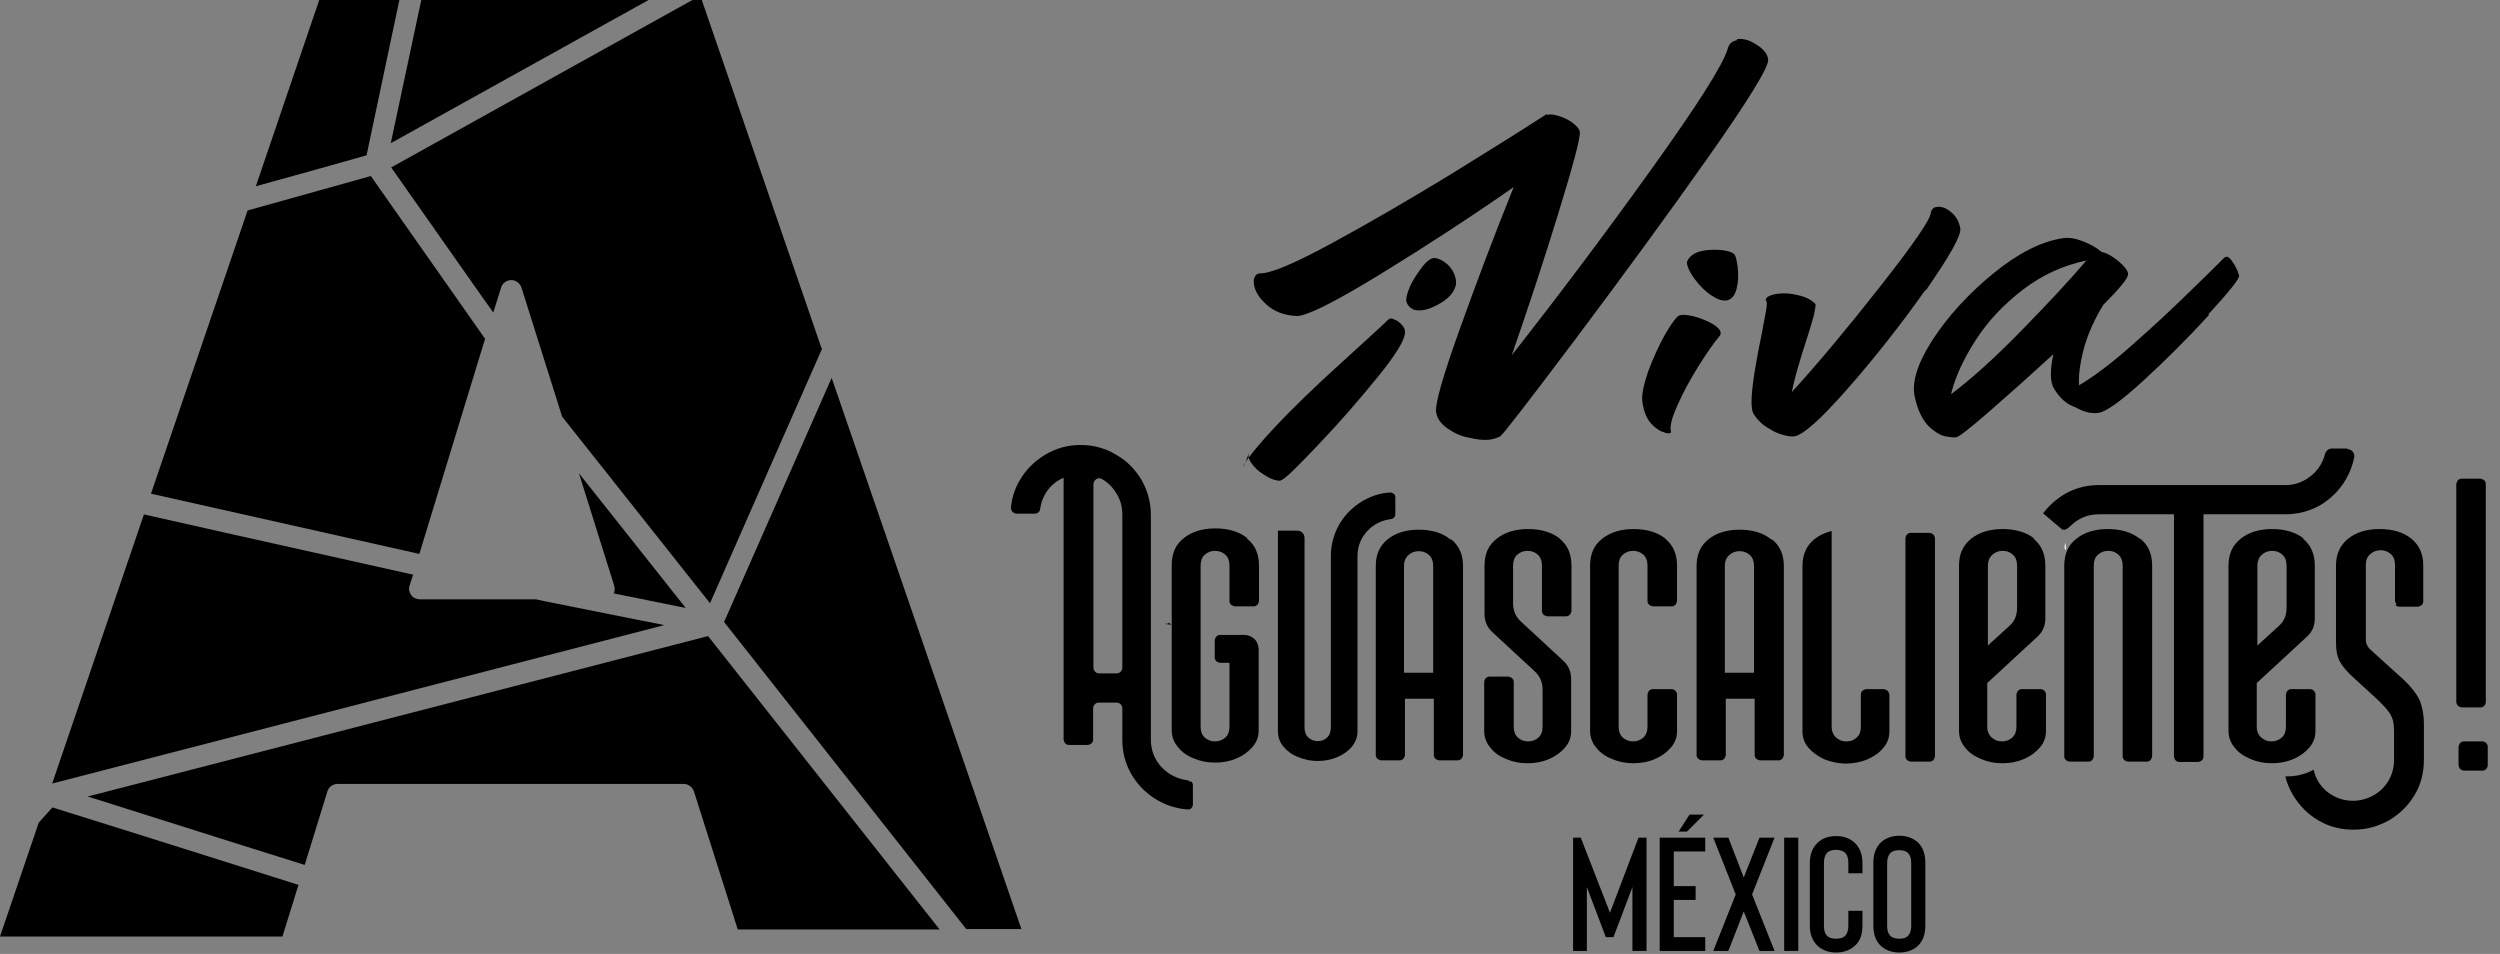 <svg width="152" height="58" viewBox="0 0 152 58" fill="none" xmlns="http://www.w3.org/2000/svg">
<rect x="0" y="0" width="152" height="58" fill="#808080" stroke="none"/>
<path d="M71.115 37.913V37.865C71.019 37.913 70.924 37.937 70.829 37.937L71.21 37.984C71.21 37.984 71.162 37.937 71.162 37.913H71.115Z" fill="black"/>
<path d="M19.906 48.116C19.977 47.854 20.239 47.664 20.525 47.664H41.574C41.859 47.664 42.097 47.854 42.192 48.116L44.856 56.512H57.129L43.049 38.673L5.897 48.282L5.326 48.425L14.959 51.469L18.527 52.587L19.906 48.116Z" fill="black"/>
<path d="M19.171 10.322L22.287 9.443L24.237 0.214L24.285 0H19.409L15.556 11.322L19.171 10.322Z" fill="black"/>
<path d="M0 56.94H17.172L18.148 53.8L9.181 50.97L3.187 49.091L2.355 50.018L0 56.94Z" fill="black"/>
<path d="M44.024 37.817L57.344 54.704L58.747 56.488H62.101L50.565 22.975L44.024 37.817Z" fill="black"/>
<path d="M41.671 36.937L35.201 28.778L37.342 35.605C37.389 35.771 37.389 35.938 37.318 36.08L41.671 36.96V36.937Z" fill="black"/>
<path d="M49.947 21.168L42.669 0H42.098L23.784 10.18L29.35 18.1L29.992 19.004L30.468 17.482C30.539 17.22 30.801 17.03 31.086 17.03C31.372 17.03 31.609 17.22 31.704 17.482L34.178 25.331L43.169 36.676L49.995 21.168H49.947Z" fill="black"/>
<path d="M3.163 47.64L40.386 38.007L33.132 36.557L32.585 36.438H25.521C25.307 36.438 25.116 36.343 24.997 36.176C24.878 36.01 24.831 35.795 24.902 35.605L25.116 34.939L14.033 32.466L8.752 31.276L3.163 47.664V47.64Z" fill="black"/>
<path d="M9.18 30.016L25.496 33.679L29.492 20.598L28.707 19.48L22.547 10.703L15.055 12.796L9.18 30.016Z" fill="black"/>
<path d="M23.759 8.705L39.433 0H25.614L23.759 8.705Z" fill="black"/>
<path d="M125.604 33.434V33.316C125.604 33.18 125.585 33.082 125.546 32.985C125.546 33.063 125.546 33.141 125.526 33.219C125.526 33.316 125.526 33.395 125.604 33.453" fill="white"/>
<path d="M149.577 46.756C149.577 46.756 149.479 46.62 149.479 46.542V45.391C149.479 45.391 149.518 45.235 149.577 45.176C149.636 45.118 149.714 45.079 149.792 45.079H150.942C150.942 45.079 151.098 45.098 151.157 45.176C151.216 45.235 151.255 45.313 151.255 45.391V46.542C151.255 46.542 151.235 46.698 151.157 46.756C151.098 46.815 151.02 46.854 150.942 46.854H149.792C149.792 46.854 149.636 46.815 149.577 46.756Z" fill="black"/>
<path d="M123.497 34.291V34.174C123.497 34.057 123.477 33.94 123.438 33.843C123.438 33.921 123.438 33.999 123.419 34.057C123.419 34.155 123.419 34.213 123.497 34.272" fill="white"/>
<path d="M75.825 32.751C76.313 33.141 76.547 33.687 76.547 34.389V36.554C76.547 36.554 76.508 36.71 76.449 36.769C76.391 36.827 76.313 36.866 76.235 36.866H75.064C75.064 36.866 74.908 36.827 74.85 36.769C74.791 36.71 74.752 36.632 74.752 36.554V34.389C74.752 34.116 74.674 33.882 74.499 33.726C74.323 33.57 74.128 33.492 73.874 33.492C73.621 33.492 73.426 33.57 73.25 33.726C73.075 33.882 72.997 34.116 72.997 34.389V44.181C72.997 44.454 73.075 44.688 73.25 44.844C73.426 45 73.64 45.078 73.874 45.078C74.109 45.078 74.323 45 74.499 44.844C74.674 44.688 74.752 44.454 74.752 44.181V40.3H74.167C74.167 40.3 74.011 40.261 73.953 40.202C73.894 40.143 73.855 40.065 73.855 39.987V38.914C73.855 38.914 73.894 38.758 73.953 38.7C74.011 38.642 74.089 38.602 74.167 38.602H75.611C75.864 38.602 76.079 38.681 76.254 38.837C76.43 38.993 76.527 39.246 76.527 39.558V44.415C76.527 44.786 76.41 45.117 76.157 45.41C75.903 45.703 75.591 45.937 75.181 46.112C74.772 46.288 74.343 46.366 73.874 46.366C73.406 46.366 72.997 46.288 72.587 46.112C72.177 45.956 71.846 45.722 71.612 45.41C71.358 45.117 71.241 44.766 71.241 44.396V34.35C71.241 33.648 71.475 33.102 71.982 32.712C72.47 32.322 73.114 32.127 73.894 32.127C74.674 32.127 75.338 32.322 75.825 32.712" fill="black"/>
<path d="M94.823 32.751C95.311 33.141 95.545 33.687 95.545 34.389V37.159C95.545 37.159 95.506 37.315 95.447 37.374C95.389 37.432 95.311 37.471 95.233 37.471H94.062C94.062 37.471 93.906 37.432 93.848 37.374C93.789 37.315 93.75 37.237 93.75 37.159V34.389C93.75 34.116 93.672 33.882 93.497 33.726C93.321 33.57 93.126 33.492 92.873 33.492C92.619 33.492 92.424 33.57 92.248 33.726C92.073 33.882 91.995 34.116 91.995 34.389V36.691C91.995 37.12 92.151 37.491 92.463 37.783L95.057 40.182C95.369 40.475 95.525 40.846 95.525 41.275V44.454C95.525 44.825 95.408 45.157 95.155 45.449C94.901 45.742 94.589 45.976 94.18 46.151C93.77 46.327 93.341 46.405 92.873 46.405C92.404 46.405 91.995 46.327 91.585 46.151C91.175 45.995 90.844 45.761 90.61 45.449C90.356 45.157 90.239 44.805 90.239 44.435V41.45C90.239 41.45 90.259 41.294 90.337 41.236C90.395 41.177 90.473 41.138 90.551 41.138H91.722C91.722 41.138 91.878 41.177 91.936 41.236C91.995 41.294 92.034 41.372 92.034 41.45V44.181C92.034 44.454 92.112 44.688 92.287 44.844C92.463 45 92.677 45.078 92.912 45.078C93.146 45.078 93.36 45 93.536 44.844C93.711 44.688 93.789 44.454 93.789 44.181V41.919C93.789 41.489 93.633 41.119 93.321 40.826L90.727 38.427C90.415 38.134 90.259 37.764 90.259 37.335V34.389C90.259 33.687 90.493 33.141 91 32.751C91.488 32.361 92.131 32.166 92.912 32.166C93.692 32.166 94.355 32.361 94.843 32.751" fill="black"/>
<path d="M101.241 32.751C101.729 33.141 101.963 33.687 101.963 34.389V36.554C101.963 36.554 101.924 36.71 101.865 36.769C101.807 36.828 101.729 36.867 101.651 36.867H100.48C100.48 36.867 100.324 36.828 100.266 36.769C100.207 36.71 100.168 36.632 100.168 36.554V34.389C100.168 34.116 100.09 33.882 99.915 33.726C99.739 33.57 99.544 33.492 99.291 33.492C99.037 33.492 98.842 33.57 98.666 33.726C98.491 33.882 98.413 34.116 98.413 34.389V44.181C98.413 44.454 98.491 44.688 98.666 44.844C98.842 45 99.056 45.078 99.291 45.078C99.525 45.078 99.739 45 99.915 44.844C100.09 44.688 100.168 44.454 100.168 44.181V42.211C100.168 42.211 100.207 42.055 100.266 41.996C100.324 41.938 100.402 41.899 100.48 41.899H101.651C101.651 41.899 101.807 41.919 101.865 41.996C101.924 42.075 101.963 42.133 101.963 42.211V44.454C101.963 44.825 101.846 45.157 101.592 45.449C101.339 45.742 101.027 45.976 100.617 46.151C100.207 46.327 99.778 46.405 99.31 46.405C98.842 46.405 98.432 46.327 98.023 46.151C97.613 45.995 97.281 45.761 97.047 45.449C96.794 45.157 96.677 44.805 96.677 44.435V34.389C96.677 33.687 96.911 33.141 97.418 32.751C97.906 32.361 98.549 32.166 99.33 32.166C100.11 32.166 100.773 32.361 101.261 32.751" fill="black"/>
<path d="M117.548 32.497C117.548 32.497 117.645 32.633 117.645 32.712V45.995C117.645 45.995 117.606 46.151 117.548 46.21C117.489 46.268 117.411 46.307 117.333 46.307H116.163C116.163 46.307 116.007 46.268 115.948 46.21C115.89 46.151 115.851 46.073 115.851 45.995V32.712C115.851 32.712 115.87 32.556 115.948 32.497C116.007 32.438 116.085 32.399 116.163 32.399H117.333C117.333 32.399 117.489 32.438 117.548 32.497Z" fill="black"/>
<path d="M149.44 42.913C149.44 42.913 149.343 42.777 149.343 42.699V29.415C149.343 29.415 149.382 29.259 149.44 29.201C149.499 29.142 149.577 29.103 149.655 29.103H150.825C150.825 29.103 150.981 29.142 151.04 29.201C151.098 29.259 151.137 29.337 151.137 29.415V42.699C151.137 42.699 151.118 42.855 151.04 42.913C150.981 42.972 150.903 43.011 150.825 43.011H149.655C149.655 43.011 149.499 42.972 149.44 42.913Z" fill="black"/>
<path d="M123.634 32.751C124.121 33.141 124.356 33.687 124.356 34.389V37.608C124.356 38.056 124.199 38.407 123.887 38.7L120.825 41.528V44.181C120.825 44.474 120.922 44.688 121.098 44.844C121.274 45 121.488 45.078 121.722 45.078C121.956 45.078 122.171 45 122.346 44.844C122.522 44.688 122.6 44.454 122.6 44.181V42.211C122.6 42.211 122.639 42.055 122.697 41.996C122.756 41.938 122.834 41.899 122.912 41.899H124.082C124.082 41.899 124.238 41.919 124.297 41.996C124.356 42.075 124.395 42.133 124.395 42.211V44.454C124.395 44.825 124.277 45.157 124.024 45.449C123.77 45.742 123.458 45.976 123.049 46.151C122.639 46.327 122.21 46.405 121.742 46.405C121.274 46.405 120.864 46.327 120.454 46.151C120.045 45.976 119.713 45.761 119.479 45.449C119.225 45.157 119.108 44.805 119.108 44.435V34.389C119.108 33.687 119.342 33.16 119.85 32.751C120.337 32.361 120.981 32.166 121.761 32.166C122.541 32.166 123.205 32.361 123.692 32.751M122.385 33.726C122.21 33.57 122.015 33.492 121.761 33.492C121.508 33.492 121.313 33.57 121.137 33.726C120.961 33.882 120.864 34.116 120.864 34.389V39.246L122.171 38.056C122.483 37.783 122.639 37.413 122.639 36.964V34.389C122.639 34.116 122.561 33.882 122.385 33.726Z" fill="black"/>
<path d="M130.13 32.751C130.617 33.141 130.851 33.687 130.851 34.389V45.995C130.851 45.995 130.812 46.151 130.754 46.21C130.695 46.268 130.617 46.307 130.539 46.307H129.369C129.369 46.307 129.213 46.268 129.154 46.21C129.096 46.151 129.057 46.073 129.057 45.995V34.389C129.057 34.116 128.979 33.882 128.803 33.726C128.628 33.57 128.433 33.492 128.179 33.492C127.926 33.492 127.731 33.57 127.555 33.726C127.379 33.882 127.301 34.116 127.301 34.389V45.995C127.301 45.995 127.262 46.151 127.204 46.21C127.145 46.268 127.067 46.307 126.989 46.307H125.819C125.819 46.307 125.663 46.268 125.604 46.21C125.546 46.151 125.507 46.073 125.507 45.995V34.389C125.507 33.687 125.741 33.141 126.248 32.751C126.736 32.361 127.379 32.166 128.16 32.166C128.94 32.166 129.603 32.361 130.091 32.751" fill="black"/>
<path d="M142.71 27.27H141.774C141.579 27.27 141.423 27.406 141.364 27.601C141.306 27.816 141.228 28.03 141.111 28.225C140.896 28.615 140.584 28.908 140.214 29.142C139.824 29.376 139.414 29.493 138.965 29.493H127.593C126.872 29.493 126.189 29.669 125.565 30.02C125.038 30.332 124.589 30.722 124.219 31.21L125.35 32.166C125.565 32.322 125.799 32.048 125.955 31.912C126.423 31.483 126.969 31.268 127.613 31.268H128.12H132.177V46.015C132.177 46.015 132.216 46.171 132.275 46.229C132.333 46.288 132.411 46.327 132.489 46.327H133.66C133.66 46.327 133.816 46.288 133.874 46.229C133.933 46.171 133.972 46.093 133.972 46.015V31.268H137.814H138.965C139.726 31.268 140.448 31.073 141.091 30.703C141.735 30.312 142.242 29.805 142.632 29.142C142.886 28.713 143.042 28.264 143.14 27.796C143.179 27.543 142.983 27.308 142.73 27.308" fill="black"/>
<path d="M140.019 32.751C140.506 33.141 140.74 33.687 140.74 34.389V37.608C140.74 38.056 140.584 38.407 140.272 38.7L137.21 41.528V44.181C137.21 44.474 137.307 44.688 137.483 44.844C137.658 45 137.873 45.078 138.107 45.078C138.341 45.078 138.556 45 138.731 44.844C138.907 44.688 138.985 44.454 138.985 44.181V42.211C138.985 42.211 139.024 42.055 139.082 41.996C139.141 41.938 139.219 41.899 139.297 41.899H140.467C140.467 41.899 140.623 41.919 140.682 41.996C140.74 42.075 140.779 42.133 140.779 42.211V44.454C140.779 44.825 140.662 45.157 140.409 45.449C140.155 45.742 139.843 45.976 139.433 46.151C139.024 46.327 138.595 46.405 138.126 46.405C137.658 46.405 137.249 46.327 136.839 46.151C136.429 45.976 136.098 45.761 135.864 45.449C135.61 45.157 135.493 44.805 135.493 44.435V34.389C135.493 33.687 135.727 33.16 136.234 32.751C136.722 32.361 137.366 32.166 138.146 32.166C138.926 32.166 139.589 32.361 140.077 32.751M138.77 33.726C138.595 33.57 138.4 33.492 138.146 33.492C137.892 33.492 137.697 33.57 137.522 33.726C137.346 33.882 137.249 34.116 137.249 34.389V39.246L138.556 38.056C138.868 37.783 139.024 37.413 139.024 36.964V34.389C139.024 34.116 138.946 33.882 138.77 33.726Z" fill="black"/>
<path d="M114.622 41.899H113.452C113.452 41.899 113.296 41.938 113.237 41.997C113.179 42.055 113.14 42.133 113.14 42.211V44.181C113.14 44.474 113.062 44.688 112.886 44.845C112.711 45.001 112.516 45.079 112.262 45.079C112.009 45.079 111.814 45.001 111.638 44.845C111.462 44.688 111.365 44.454 111.365 44.181V41.821V32.283C110.975 32.38 110.624 32.536 110.331 32.77C109.843 33.16 109.59 33.707 109.59 34.409V44.454C109.59 44.845 109.707 45.176 109.96 45.469C110.214 45.761 110.546 45.995 110.936 46.171C111.345 46.327 111.775 46.425 112.223 46.425C112.672 46.425 113.12 46.346 113.53 46.171C113.94 45.995 114.271 45.761 114.505 45.469C114.759 45.176 114.876 44.845 114.876 44.474V42.231C114.876 42.231 114.837 42.075 114.778 42.016C114.72 41.958 114.642 41.919 114.564 41.919" fill="black"/>
<path d="M145.637 36.788C145.637 36.788 145.773 36.886 145.851 36.886H147.022C147.022 36.886 147.178 36.847 147.236 36.788C147.295 36.73 147.334 36.652 147.334 36.574V34.389C147.334 33.687 147.1 33.16 146.612 32.751C146.124 32.361 145.481 32.166 144.681 32.166C143.881 32.166 143.257 32.361 142.769 32.751C142.282 33.141 142.028 33.687 142.028 34.389V39.051C142.028 39.558 142.106 39.948 142.282 40.261C142.457 40.553 142.75 40.904 143.199 41.294L144.349 42.348C144.72 42.679 144.974 42.952 145.149 43.167C145.325 43.382 145.422 43.577 145.481 43.772C145.539 43.967 145.559 44.22 145.559 44.532V46.21C145.559 46.658 145.442 47.088 145.227 47.458C144.993 47.848 144.701 48.141 144.31 48.355C143.92 48.57 143.511 48.687 143.062 48.687C142.613 48.687 142.184 48.57 141.814 48.355C141.424 48.141 141.131 47.829 140.916 47.458C140.799 47.244 140.721 47.029 140.663 46.795C140.565 46.853 140.468 46.912 140.351 46.951C139.941 47.127 139.512 47.205 139.044 47.205C139.005 47.205 138.966 47.205 138.946 47.205C139.044 47.595 139.2 47.985 139.414 48.336C139.805 48.98 140.312 49.506 140.955 49.877C141.599 50.267 142.321 50.443 143.101 50.443C143.881 50.443 144.584 50.248 145.247 49.877C145.91 49.487 146.417 48.98 146.807 48.336C147.197 47.692 147.373 46.971 147.373 46.19V44.064C147.373 43.459 147.275 42.952 147.1 42.543C146.905 42.153 146.573 41.723 146.105 41.294L144.232 39.597C144.096 39.48 143.998 39.383 143.94 39.266C143.881 39.168 143.842 39.032 143.842 38.915V34.35C143.842 34.077 143.92 33.843 144.115 33.687C144.291 33.531 144.505 33.453 144.74 33.453C144.974 33.453 145.188 33.531 145.364 33.687C145.539 33.843 145.617 34.077 145.617 34.35V36.535C145.617 36.535 145.656 36.691 145.715 36.749" fill="black"/>
<path d="M88.23 32.79C88.718 33.18 88.952 33.726 88.952 34.409V45.917C88.952 45.917 88.913 46.073 88.855 46.132C88.796 46.19 88.718 46.229 88.64 46.229H87.489C87.489 46.229 87.333 46.19 87.275 46.132C87.216 46.073 87.177 45.995 87.177 45.917V42.484H85.421V45.917C85.421 45.917 85.382 46.073 85.324 46.132C85.266 46.19 85.188 46.229 85.109 46.229H83.959C83.959 46.229 83.802 46.19 83.744 46.132C83.686 46.073 83.647 45.995 83.647 45.917V34.409C83.647 33.726 83.881 33.18 84.368 32.79C84.856 32.4 85.48 32.205 86.26 32.205C87.04 32.205 87.704 32.4 88.172 32.79M87.138 40.904V34.409C87.138 34.136 87.06 33.902 86.885 33.746C86.709 33.59 86.514 33.511 86.26 33.511C86.007 33.511 85.812 33.59 85.636 33.746C85.46 33.902 85.363 34.116 85.363 34.409V40.904H87.119H87.138Z" fill="black"/>
<path d="M107.736 32.79C108.224 33.18 108.458 33.726 108.458 34.409V45.917C108.458 45.917 108.419 46.073 108.36 46.132C108.302 46.19 108.224 46.229 108.146 46.229H106.995C106.995 46.229 106.839 46.19 106.78 46.132C106.722 46.073 106.683 45.995 106.683 45.917V42.484H104.927V45.917C104.927 45.917 104.888 46.073 104.83 46.132C104.771 46.19 104.693 46.229 104.615 46.229H103.464C103.464 46.229 103.308 46.19 103.25 46.132C103.191 46.073 103.152 45.995 103.152 45.917V34.409C103.152 33.726 103.386 33.18 103.874 32.79C104.362 32.4 104.986 32.205 105.766 32.205C106.546 32.205 107.21 32.4 107.678 32.79M106.644 40.904V34.409C106.644 34.136 106.566 33.902 106.39 33.746C106.215 33.59 106.02 33.511 105.766 33.511C105.513 33.511 105.318 33.59 105.142 33.746C104.966 33.902 104.869 34.116 104.869 34.409V40.904H106.624H106.644Z" fill="black"/>
<path d="M84.739 30.02C84.739 30.02 84.622 29.942 84.544 29.942H84.524C83.861 29.981 83.257 30.195 82.71 30.547C82.164 30.898 81.716 31.366 81.403 31.931C81.091 32.497 80.916 33.121 80.916 33.785V44.24C80.916 44.493 80.838 44.708 80.682 44.844C80.526 45.001 80.331 45.059 80.116 45.059C79.901 45.059 79.706 44.981 79.55 44.844C79.394 44.708 79.316 44.493 79.316 44.24V32.712C79.316 32.458 79.121 32.263 78.868 32.263H77.697C77.697 32.263 77.697 32.283 77.697 32.302V44.474C77.697 44.825 77.814 45.137 78.048 45.41C78.282 45.683 78.575 45.898 78.946 46.034C79.316 46.19 79.706 46.268 80.116 46.268C80.526 46.268 80.935 46.19 81.306 46.034C81.677 45.878 81.969 45.664 82.203 45.391C82.418 45.117 82.535 44.825 82.535 44.474V33.824C82.535 33.238 82.73 32.731 83.12 32.302C83.51 31.873 83.998 31.639 84.563 31.561C84.641 31.561 84.7 31.522 84.758 31.463C84.817 31.405 84.836 31.346 84.836 31.268V30.215C84.836 30.215 84.817 30.078 84.758 30.02" fill="black"/>
<path d="M72.392 47.536C72.392 47.536 72.275 47.458 72.197 47.438C71.573 47.36 71.046 47.087 70.617 46.639C70.188 46.17 69.973 45.605 69.973 44.961V31.326C69.973 30.546 69.778 29.844 69.407 29.181C69.017 28.537 68.51 28.011 67.847 27.64C67.203 27.25 66.481 27.055 65.701 27.055C64.921 27.055 64.219 27.25 63.556 27.64C62.912 28.03 62.385 28.537 62.015 29.181C61.703 29.688 61.527 30.254 61.468 30.839C61.449 31.053 61.605 31.229 61.82 31.229H62.912C63.087 31.229 63.224 31.112 63.243 30.936C63.282 30.624 63.38 30.332 63.536 30.059C63.751 29.669 64.063 29.376 64.433 29.161C64.511 29.122 64.589 29.083 64.667 29.044V44.59V44.981C64.667 44.981 64.706 45.137 64.765 45.195C64.823 45.254 64.901 45.293 64.98 45.293H66.15C66.15 45.293 66.306 45.254 66.364 45.195C66.423 45.137 66.462 45.059 66.462 44.981V43.069C66.462 42.874 66.618 42.718 66.813 42.718H67.886C68.081 42.718 68.237 42.874 68.237 43.069V44.981C68.237 45.722 68.413 46.405 68.764 47.029C69.115 47.653 69.602 48.16 70.207 48.55C70.812 48.94 71.475 49.155 72.197 49.214C72.294 49.214 72.372 49.214 72.431 49.135C72.489 49.077 72.528 48.999 72.528 48.901V47.731C72.528 47.731 72.509 47.575 72.45 47.516M67.905 40.943H66.833C66.638 40.943 66.481 40.787 66.481 40.592V29.434C66.481 29.181 66.774 28.986 66.989 29.122C67.379 29.337 67.671 29.649 67.905 30.039C68.139 30.429 68.237 30.839 68.237 31.288V40.592C68.237 40.787 68.081 40.943 67.886 40.943" fill="black"/>
<path d="M105.591 2.38C105.981 2.321 106.391 2.438 106.82 2.731C107.249 3.004 107.483 3.316 107.503 3.628C107.542 4.077 106.332 6.047 103.875 9.539C101.417 13.03 98.725 16.697 95.819 20.579C92.912 24.441 91.371 26.431 91.215 26.528C91.04 26.626 90.825 26.684 90.611 26.723C90.201 26.782 89.772 26.723 89.304 26.606C88.835 26.528 88.406 26.333 87.997 26.041C87.587 25.748 87.353 25.416 87.314 25.026C87.255 24.539 87.724 22.881 88.738 20.052C89.752 17.224 90.844 14.318 92.034 11.372C89.382 13.225 86.651 15 83.881 16.697C81.111 18.394 79.414 19.233 78.829 19.213C78.068 19.174 77.463 18.94 76.995 18.511C76.527 18.082 76.274 17.672 76.235 17.224C76.215 17.048 76.235 16.912 76.313 16.795C76.371 16.678 76.488 16.619 76.644 16.619C77.288 16.619 78.751 15.995 81.013 14.766C83.276 13.537 85.656 12.152 88.153 10.631C90.65 9.09 92.581 7.881 93.966 6.983C94.004 6.944 94.043 6.944 94.082 6.983C94.258 6.925 94.492 6.964 94.804 7.061C95.116 7.159 95.389 7.295 95.643 7.49C95.897 7.685 96.033 7.861 96.053 8.037C96.092 8.368 95.662 9.987 94.765 12.913C93.868 15.839 92.912 18.726 91.917 21.593C94.726 18.024 97.555 14.259 100.383 10.319C103.211 6.379 104.772 3.921 105.045 2.965C105.123 2.653 105.318 2.497 105.63 2.438" fill="black"/>
<path d="M101.222 26.294C100.929 26.236 100.656 26.041 100.383 25.748C100.11 25.436 99.934 25.007 99.856 24.422C99.798 24.012 99.934 23.388 100.207 22.588C100.5 21.788 100.851 21.028 101.241 20.325C101.651 19.623 101.943 19.233 102.119 19.174C102.294 19.116 102.567 19.136 102.977 19.233C103.367 19.331 103.738 19.487 104.069 19.662C104.401 19.857 104.596 20.033 104.616 20.228C104.616 20.286 104.616 20.364 104.557 20.423C104.206 20.832 103.777 21.457 103.27 22.256C102.763 23.076 102.333 23.856 102.002 24.617C101.651 25.377 101.514 25.904 101.592 26.216C101.631 26.353 101.495 26.372 101.222 26.314M104.05 17.965C103.679 17.712 103.348 17.38 103.055 16.99C102.763 16.6 102.606 16.268 102.567 16.034C102.567 15.956 102.567 15.898 102.606 15.839C102.763 15.507 103.133 15.293 103.718 15.215C104.069 15.176 104.421 15.176 104.772 15.215C105.123 15.273 105.337 15.351 105.435 15.449C105.532 15.546 105.591 15.8 105.649 16.229C105.708 16.697 105.688 17.146 105.591 17.536C105.493 17.926 105.318 18.18 105.025 18.258C104.752 18.316 104.44 18.219 104.069 17.965" fill="black"/>
<path d="M117.061 17.634C115.598 19.701 114.037 21.691 112.379 23.583C110.721 25.475 109.629 26.45 109.102 26.528C108.907 26.548 108.673 26.528 108.38 26.431C108.088 26.353 107.834 26.236 107.6 26.08C107.191 25.865 106.859 25.553 106.605 25.143C106.547 25.026 106.527 24.909 106.508 24.753C106.43 24.071 106.644 22.549 107.132 20.208C107.171 19.994 107.23 19.643 107.327 19.155C107.425 18.667 107.444 18.394 107.405 18.336C107.327 18.219 107.347 18.141 107.483 18.043C107.6 17.965 107.795 17.907 108.029 17.868C108.439 17.809 108.868 17.829 109.317 17.946C109.765 18.043 110.116 18.219 110.37 18.472C110.409 18.531 110.37 18.745 110.292 19.136C110.194 19.526 110.058 19.955 109.902 20.442C109.414 21.944 109.083 23.076 108.946 23.837C110.526 22.101 112.34 19.935 114.33 17.399C116.339 14.844 117.353 13.362 117.392 12.952C117.431 12.738 117.548 12.601 117.763 12.582C118.036 12.543 118.328 12.64 118.621 12.894C118.914 13.128 119.109 13.459 119.187 13.888C119.245 14.337 118.524 15.585 117.08 17.673" fill="black"/>
<path d="M134.304 19.155C133.016 20.559 131.69 21.886 130.305 23.154C128.92 24.422 128.003 25.065 127.574 25.104C127.145 25.163 126.697 25.046 126.209 24.773C125.663 24.597 125.195 24.188 124.824 23.524C124.765 23.349 124.726 23.212 124.707 23.076C124.668 22.666 124.707 22.159 124.844 21.535C123.439 22.822 122.132 23.992 120.942 25.026C119.752 26.06 119.07 26.587 118.933 26.587C118.777 26.606 118.602 26.587 118.387 26.548C118.036 26.509 117.665 26.294 117.275 25.924C116.905 25.553 116.612 24.987 116.436 24.207C116.202 23.31 116.553 22.14 117.49 20.677C118.446 19.214 119.674 17.868 121.176 16.639C122.678 15.41 124.063 14.708 125.351 14.493C125.76 14.415 126.189 14.493 126.638 14.669C127.087 14.844 127.477 15.059 127.769 15.312C128.101 15.39 128.452 15.585 128.823 15.898C129.193 16.21 129.388 16.483 129.388 16.678C129.388 16.912 128.881 17.536 127.886 18.531C127.36 19.37 126.97 20.247 126.716 21.125C126.482 22.003 126.365 22.783 126.404 23.427C127.301 22.9 128.394 22.081 129.642 20.969C130.91 19.857 132.061 18.784 133.095 17.77C134.148 16.756 134.85 16.054 135.221 15.683C135.357 15.546 135.533 15.605 135.708 15.878C135.903 16.132 136.04 16.424 136.137 16.756C136.176 16.931 135.552 17.712 134.265 19.116M122.893 20.111C124.531 18.433 125.858 17.009 126.853 15.839C125.448 16.132 124.161 16.717 122.99 17.614C121.82 18.511 120.864 19.526 120.123 20.677C119.382 21.827 118.875 22.92 118.621 23.973C119.811 23.076 121.235 21.808 122.873 20.13" fill="black"/>
<path d="M87.957 16.034C88.191 16.229 88.347 16.463 88.445 16.736C88.542 17.009 88.562 17.244 88.484 17.439C88.367 17.79 88.094 18.121 87.645 18.394C87.197 18.668 86.806 18.824 86.455 18.863C86.338 18.882 86.221 18.863 86.104 18.863C85.948 18.843 85.811 18.765 85.695 18.648C85.578 18.531 85.519 18.414 85.499 18.277C85.499 18.238 85.499 18.16 85.519 18.043C85.617 17.595 85.85 17.087 86.26 16.522C86.65 15.937 86.982 15.664 87.236 15.683C87.489 15.722 87.723 15.839 87.957 16.034ZM84.661 19.389C84.836 19.428 85.012 19.526 85.187 19.701C85.363 19.877 85.441 20.052 85.421 20.228C85.421 20.638 84.895 21.535 83.783 22.9C82.671 24.266 81.481 25.651 80.174 27.016C78.867 28.401 78.126 29.123 77.892 29.201C77.834 29.24 77.736 29.24 77.6 29.201C77.365 29.162 77.092 29.025 76.8 28.83C76.488 28.635 76.254 28.401 76.078 28.147C75.903 27.894 75.864 27.66 75.942 27.426C75.532 29.337 74.147 28.733 81.696 21.925C83.178 20.579 84.076 19.76 84.388 19.448C84.466 19.37 84.563 19.35 84.68 19.37" fill="black"/>
<path d="M97.886 55.495L99.622 50.93H100.109V57.816H99.251V53.934L98.1 56.977H97.632L96.481 53.934V57.816H95.643V50.93H96.111L97.886 55.495Z" fill="black"/>
<path d="M103.679 51.769H101.767V53.876H103.094V54.715H101.767V56.977H103.679V57.816H100.909V50.93H103.679V51.769ZM102.723 49.526L102.06 50.56H102.567L103.601 49.526H102.743H102.723Z" fill="black"/>
<path d="M106.527 54.383L107.893 57.816H106.976L106.02 55.416L105.084 57.816H104.167L105.532 54.383L104.167 50.93H105.084L106.02 53.349L106.976 50.93H107.893L106.527 54.383Z" fill="black"/>
<path d="M109.336 50.93H108.478V57.816H109.336V50.93Z" fill="black"/>
<path d="M111.638 57.913C111.189 57.913 110.818 57.777 110.526 57.523C110.214 57.23 110.038 56.821 110.038 56.294V52.471C110.038 51.944 110.194 51.535 110.526 51.223C110.799 50.969 111.169 50.833 111.638 50.833C112.106 50.833 112.457 50.969 112.749 51.223C113.062 51.515 113.237 51.925 113.237 52.471V53.095H112.379V52.471C112.379 52.198 112.32 52.003 112.203 51.866C112.086 51.749 111.891 51.671 111.638 51.671C111.384 51.671 111.189 51.73 111.072 51.866C110.955 52.003 110.896 52.198 110.896 52.471V56.294C110.896 56.567 110.955 56.762 111.072 56.879C111.189 57.016 111.384 57.074 111.638 57.074C111.891 57.074 112.086 57.016 112.203 56.879C112.32 56.743 112.379 56.548 112.379 56.294V55.377H113.237V56.294C113.237 56.84 113.081 57.25 112.749 57.523C112.457 57.777 112.086 57.913 111.638 57.913Z" fill="black"/>
<path d="M115.48 57.913C115.032 57.913 114.661 57.777 114.369 57.523C114.056 57.23 113.9 56.821 113.9 56.275V52.452C113.9 51.925 114.056 51.515 114.369 51.203C114.661 50.95 115.032 50.813 115.48 50.813C115.929 50.813 116.3 50.95 116.592 51.203C116.904 51.496 117.06 51.905 117.06 52.452V56.275C117.06 56.821 116.904 57.23 116.592 57.523C116.3 57.777 115.929 57.913 115.48 57.913ZM115.48 51.691C115.227 51.691 115.032 51.749 114.915 51.886C114.798 52.022 114.739 52.217 114.739 52.471V56.294C114.739 56.567 114.798 56.762 114.915 56.879C115.032 57.016 115.227 57.074 115.48 57.074C115.734 57.074 115.91 57.016 116.027 56.879C116.144 56.743 116.202 56.548 116.202 56.294V52.471C116.202 52.198 116.144 52.003 116.027 51.886C115.91 51.749 115.714 51.691 115.48 51.691Z" fill="black"/>
</svg>
